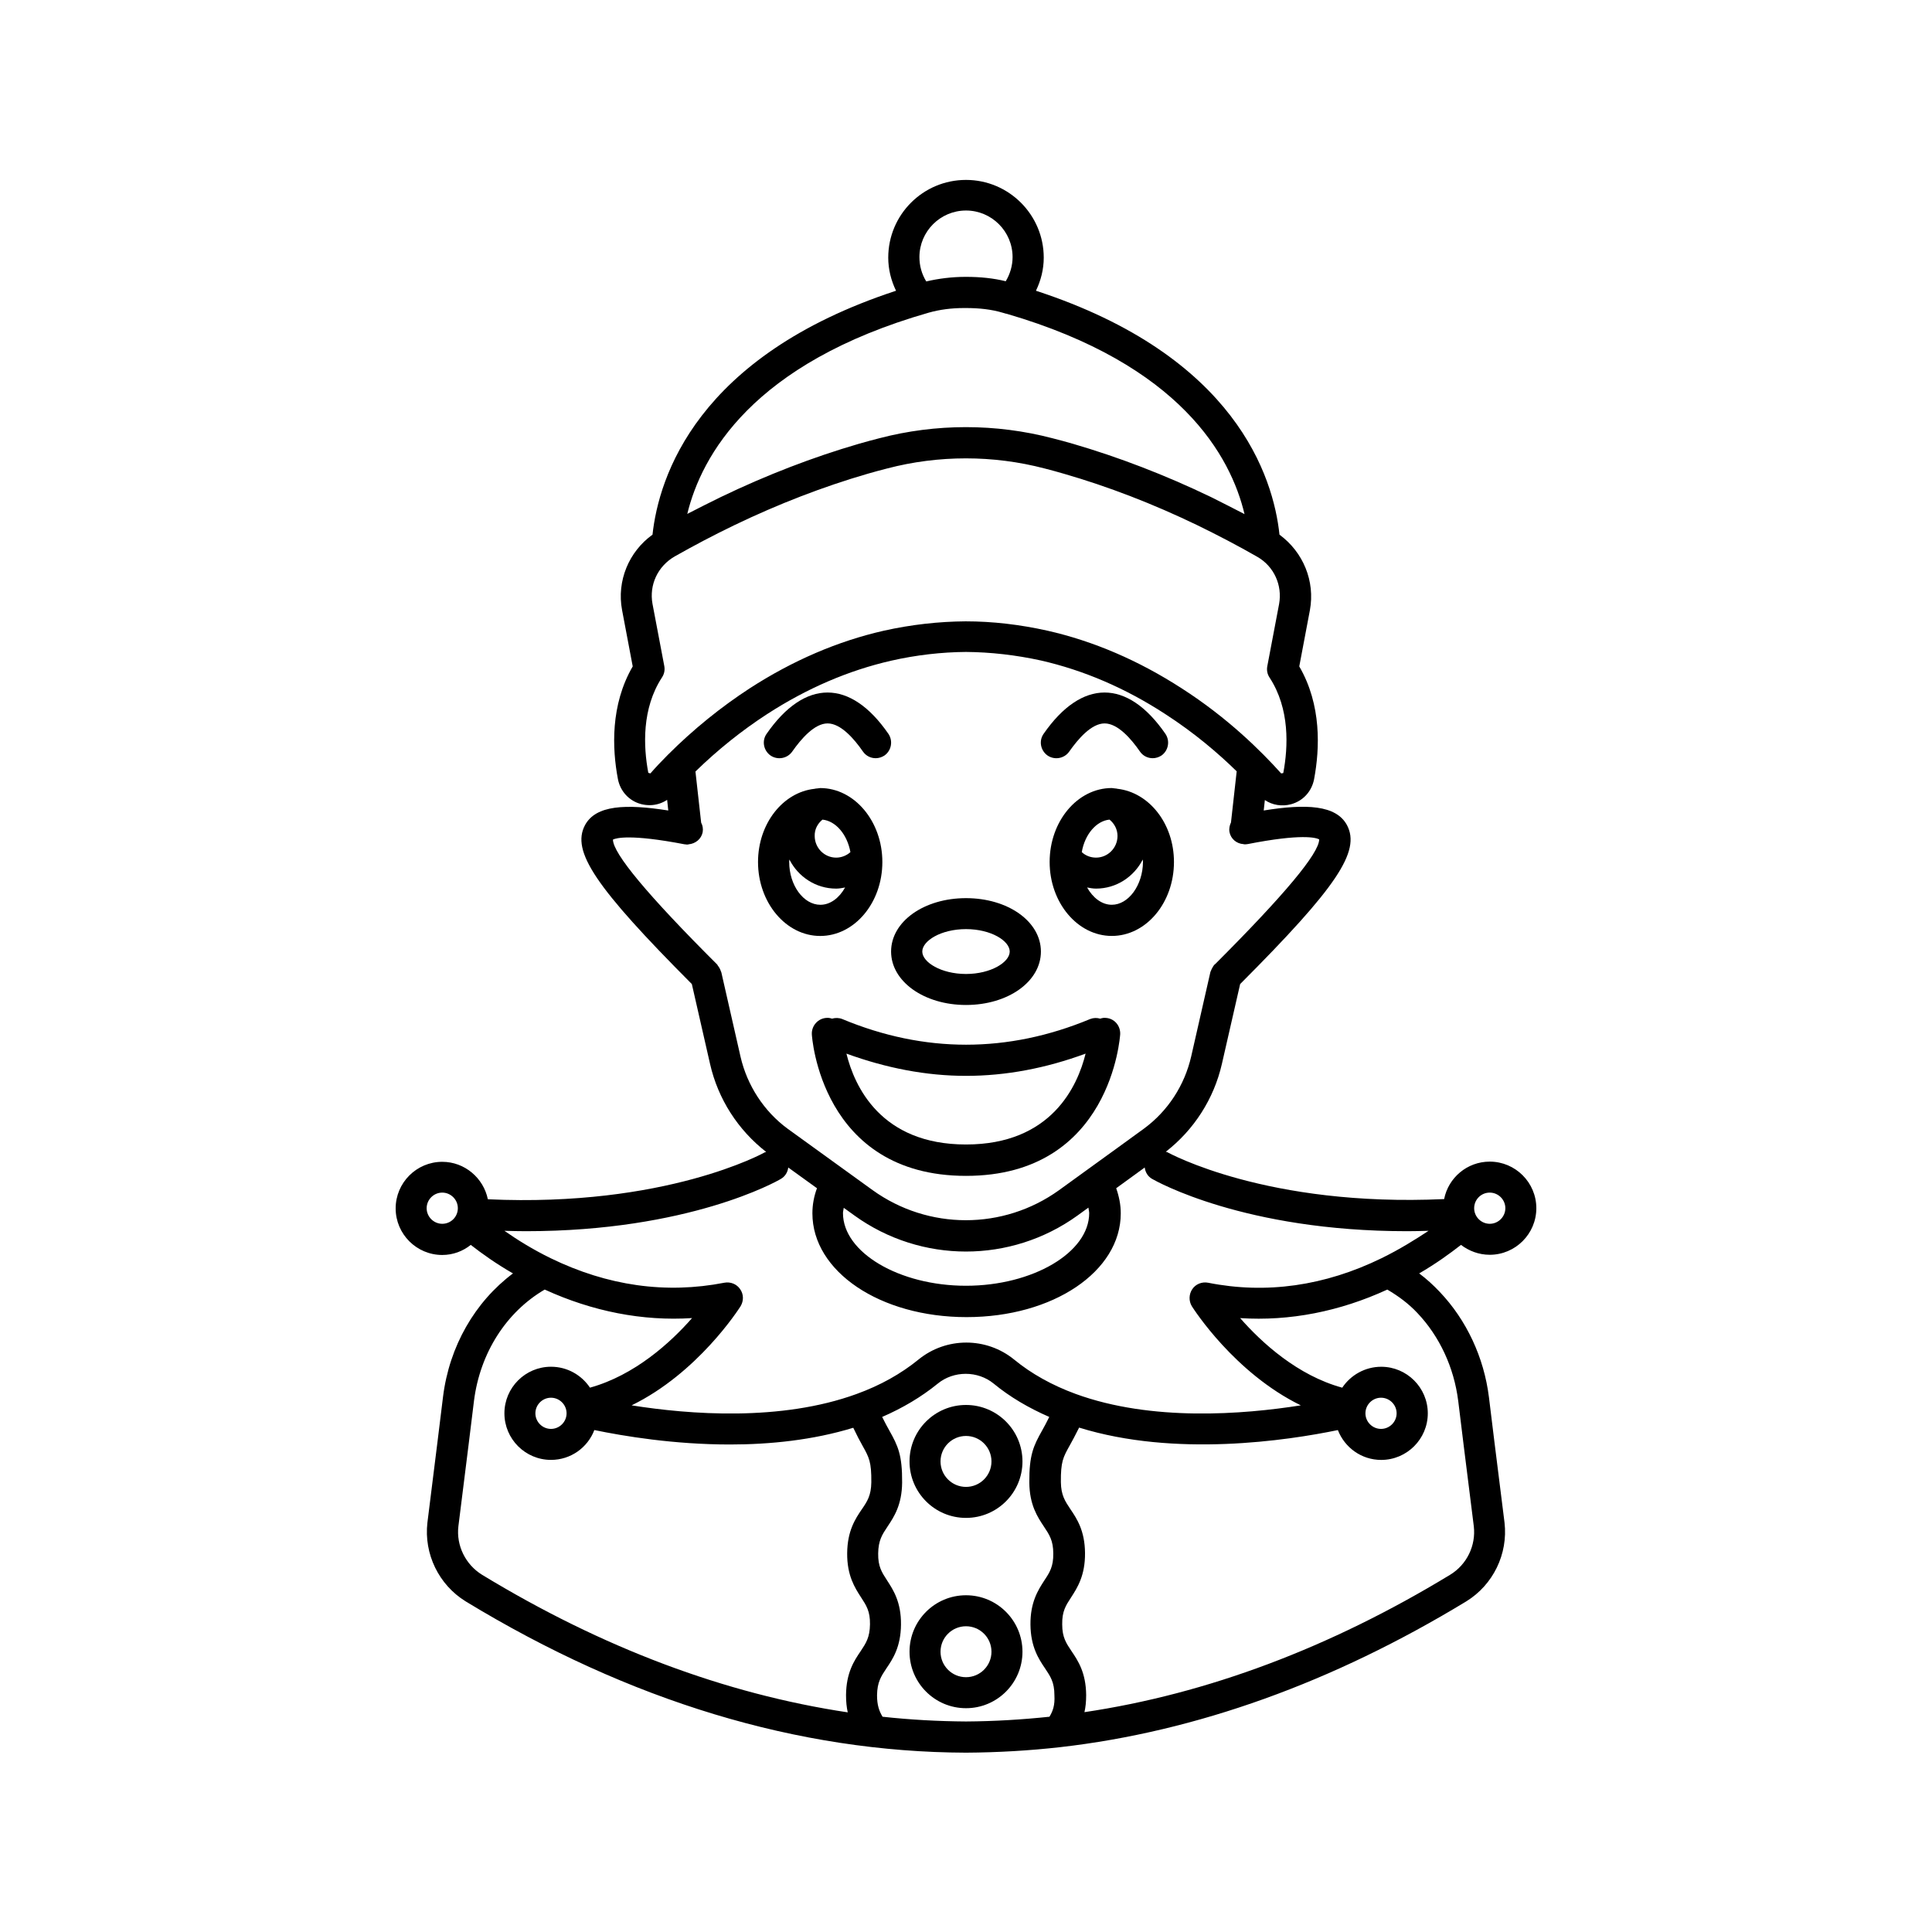 <?xml version="1.0" encoding="UTF-8"?>
<!-- Uploaded to: ICON Repo, www.svgrepo.com, Generator: ICON Repo Mixer Tools -->
<svg fill="#000000" width="800px" height="800px" version="1.1" viewBox="144 144 512 512" xmlns="http://www.w3.org/2000/svg">
 <g>
  <path d="m436.98 413.75c-0.504-0.051-0.957 0.051-1.41 0.203-0.855-0.25-1.762-0.25-2.672 0.102-21.816 9.07-43.934 9.07-65.695 0-0.906-0.352-1.812-0.352-2.719-0.102-0.453-0.152-0.906-0.25-1.41-0.203-2.266 0.102-4.031 2.066-3.93 4.332 0 0.352 2.316 37.535 40.859 37.535s40.809-37.129 40.859-37.535c0.098-2.316-1.613-4.234-3.883-4.332zm-36.977 33.551c-22.621 0-29.574-15.469-31.691-24.082 10.531 3.828 21.109 5.894 31.691 5.894 10.578 0 21.16-2.016 31.691-5.894-2.121 8.617-9.07 24.082-31.691 24.082z"/>
  <path d="m353.95 343.17c2.367-3.375 5.894-7.457 9.371-7.457 3.477 0 7.004 4.031 9.371 7.457 0.805 1.16 2.066 1.762 3.375 1.762 0.805 0 1.613-0.25 2.316-0.707 1.863-1.309 2.316-3.879 1.059-5.742-10.078-14.609-22.168-14.609-32.293 0-1.309 1.863-0.805 4.434 1.059 5.742 1.863 1.262 4.434 0.809 5.742-1.055z"/>
  <path d="m427.36 343.17c2.367-3.375 5.894-7.457 9.371-7.457 3.477 0 7.004 4.031 9.371 7.457 0.805 1.16 2.066 1.762 3.375 1.762 0.805 0 1.613-0.25 2.316-0.707 1.863-1.309 2.316-3.879 1.059-5.742-10.078-14.609-22.168-14.609-32.293 0-1.309 1.863-0.805 4.434 1.059 5.742 1.863 1.262 4.434 0.809 5.742-1.055z"/>
  <path d="m400 410.33c11.133 0 19.852-6.195 19.852-14.156s-8.715-14.156-19.852-14.156c-11.133 0-19.852 6.195-19.852 14.156 0 7.906 8.715 14.156 19.852 14.156zm0-20.105c6.648 0 11.586 3.125 11.586 5.945 0 2.82-4.988 5.945-11.586 5.945-6.602 0-11.586-3.125-11.586-5.945-0.004-2.82 4.934-5.945 11.586-5.945z"/>
  <path d="m538.8 476.53c6.801 0 12.344-5.543 12.344-12.344 0-6.801-5.543-12.344-12.344-12.344-5.996 0-10.984 4.281-12.09 9.926-46.953 2.168-72.902-12.191-73.406-12.445-0.102-0.051-0.25-0.051-0.352-0.102 7.457-5.793 12.746-14.008 14.863-23.277l4.836-21.16c25.594-25.645 31.992-35.164 28.312-42.117-2.871-5.34-10.832-5.691-22.066-3.879l0.301-2.769c2.016 1.359 4.535 1.762 6.953 1.109 3.176-0.855 5.492-3.426 6.098-6.648 1.512-8.062 2.016-19.648-3.93-29.875l2.82-14.914c1.41-7.656-1.762-15.367-8.062-20-1.613-15.266-11.586-47.359-64.539-64.641 1.309-2.719 2.066-5.691 2.066-8.766 0-11.336-9.219-20.605-20.605-20.605-11.387 0-20.605 9.219-20.605 20.605 0 3.074 0.754 6.047 2.066 8.766-52.852 17.332-62.875 49.375-64.539 64.641-6.246 4.484-9.523 12.242-8.062 20l2.82 14.914c-5.945 10.227-5.441 21.816-3.93 29.824 0.605 3.223 2.922 5.793 6.098 6.648 0.754 0.203 1.562 0.301 2.316 0.301 1.664 0 3.273-0.504 4.637-1.41l0.301 2.82c-11.234-1.762-19.195-1.461-22.066 3.879-3.68 6.902 2.719 16.426 28.312 42.117l4.836 21.211c2.117 9.27 7.406 17.48 14.863 23.277-0.102 0.051-0.25 0.051-0.352 0.102-0.25 0.152-26.301 14.609-73.406 12.445-1.16-5.644-6.144-9.926-12.09-9.926-6.801 0-12.344 5.543-12.344 12.344s5.543 12.344 12.344 12.344c2.871 0 5.492-1.008 7.559-2.672 2.973 2.316 6.699 4.988 11.184 7.559-10.078 7.559-16.879 19.297-18.539 32.746 0 0-2.469 20.203-4.133 33.301-0.957 8.312 3.023 16.473 10.125 20.859 43.48 26.449 88.066 39.953 132.6 40.102 8.566-0.051 16.977-0.555 24.988-1.461 36.125-4.133 72.297-17.18 107.61-38.641 7.106-4.383 11.082-12.543 10.125-20.859-1.664-13-4.133-33.25-4.133-33.25-1.309-10.531-5.945-20.453-13.047-27.91-1.664-1.762-3.477-3.426-5.441-4.887 4.434-2.57 8.113-5.238 11.082-7.559 2.125 1.613 4.746 2.621 7.617 2.621zm0-16.477c2.266 0 4.133 1.863 4.133 4.133 0 2.266-1.863 4.133-4.133 4.133-2.266 0-4.133-1.863-4.133-4.133 0.004-2.266 1.816-4.133 4.133-4.133zm-277.6 8.266c-2.266 0-4.133-1.863-4.133-4.133 0-2.266 1.863-4.133 4.133-4.133 2.266 0 4.133 1.863 4.133 4.133 0 2.266-1.816 4.133-4.133 4.133zm138.8-268.53c6.801 0 12.344 5.543 12.344 12.344 0 2.266-0.656 4.484-1.812 6.398-3.273-0.805-6.75-1.16-10.48-1.16h-0.051-0.051-0.051c-3.68 0-7.152 0.453-10.43 1.211-1.211-1.965-1.812-4.18-1.812-6.449 0-6.801 5.539-12.344 12.344-12.344zm-9.824 27.055c2.871-0.805 5.996-1.211 9.27-1.211h0.504 0.051c3.527 0 6.75 0.352 9.773 1.258 0.301 0.102 0.555 0.152 0.855 0.25h0.102c46.199 13.453 59.449 37.836 63.078 53.102-2.922-1.512-5.894-3.023-8.918-4.535-12.141-5.844-24.484-10.578-36.578-14.105-1.762-0.504-3.578-1.008-5.391-1.461-15.012-3.93-30.883-3.93-45.898 0-1.812 0.453-3.629 0.957-5.391 1.461-12.141 3.527-24.434 8.262-36.578 14.105-3.023 1.461-5.945 2.973-8.918 4.484 3.731-15.359 17.184-39.945 64.039-53.348zm-69.176 117.18c-1.762 1.762-3.324 3.426-4.637 4.938 0 0-0.504-0.152-0.555-0.152-1.309-6.953-1.762-17.027 3.629-25.293 0.605-0.906 0.805-1.965 0.605-3.023l-3.125-16.473c-0.906-4.988 1.359-9.977 5.945-12.594 4.988-2.82 10.328-5.644 15.77-8.262 11.738-5.644 23.629-10.227 35.266-13.602 1.715-0.504 3.426-0.957 5.188-1.41 13.652-3.578 28.113-3.578 41.766 0 1.715 0.453 3.477 0.906 5.141 1.41 11.688 3.375 23.578 7.961 35.266 13.602 5.492 2.672 10.781 5.441 15.973 8.414 4.383 2.519 6.648 7.508 5.742 12.496l-3.125 16.473c-0.203 1.059 0 2.117 0.605 3.023 5.391 8.262 4.938 18.34 3.629 25.293l-0.555 0.102c-5.34-5.945-14.207-14.762-26.398-22.57-11.387-7.356-23.328-12.496-35.57-15.266-7.254-1.613-14.508-2.469-21.664-2.469-7.106 0.051-14.359 0.855-21.613 2.469-12.242 2.769-24.184 7.91-35.57 15.266-7.652 4.984-14.957 10.879-21.711 17.629zm19.246 80.008-5.09-22.371c-0.051-0.152-0.102-0.203-0.152-0.352-0.051-0.203-0.152-0.402-0.25-0.605-0.152-0.301-0.352-0.605-0.555-0.855-0.051-0.051-0.051-0.152-0.102-0.203-18.391-18.34-27.66-29.473-27.66-33.152 0.855-0.402 4.586-1.512 18.992 1.258h0.102c0.152 0 0.25 0.051 0.352 0.051h0.453c0.051 0 0.102-0.051 0.152-0.051 1.812-0.152 3.375-1.41 3.727-3.223 0.152-0.906 0-1.762-0.402-2.519l-1.512-13.551c5.894-5.742 12.242-10.832 18.992-15.215 10.578-6.852 21.613-11.586 32.898-14.156 6.648-1.512 13.352-2.266 19.801-2.316 6.5 0.051 13.199 0.805 19.852 2.266 11.285 2.57 22.371 7.305 32.898 14.156 7.809 5.039 14.156 10.48 18.992 15.215l-1.512 13.551c-0.352 0.754-0.555 1.613-0.402 2.519 0.352 1.863 1.914 3.125 3.727 3.223 0.051 0 0.102 0.051 0.152 0.051h0.453c0.152 0 0.25-0.051 0.352-0.051h0.102c14.359-2.82 18.137-1.715 18.992-1.258 0 3.68-9.27 14.762-27.559 33.051 0 0-0.051 0.051-0.102 0.051-0.352 0.352-0.605 0.805-0.855 1.309-0.051 0.102-0.051 0.152-0.102 0.25-0.051 0.152-0.152 0.301-0.203 0.453l-5.09 22.371c-1.762 7.707-6.195 14.508-12.496 19.145 0 0-10.934 7.961-22.52 16.324-14.762 10.629-34.66 10.629-49.422 0-11.586-8.363-22.52-16.273-22.52-16.273-6.238-4.582-10.719-11.434-12.484-19.09zm92.398 41.461c0 10.43-14.965 19.246-32.648 19.246s-32.598-8.816-32.598-19.246c0-0.453 0.152-0.957 0.203-1.41 0.957 0.707 1.914 1.359 2.871 2.066 8.816 6.348 19.195 9.523 29.523 9.523s20.707-3.176 29.523-9.523c0.957-0.707 1.965-1.41 2.922-2.117 0.055 0.504 0.203 1.008 0.203 1.461zm-60.457 101.82c1.41 2.168 2.418 3.68 2.367 7.152-0.051 3.477-1.059 4.988-2.469 7.106-1.715 2.519-3.828 5.691-3.879 11.637 0 1.762 0.152 3.223 0.453 4.586-32.547-4.887-65.043-17.078-96.934-36.477-4.383-2.719-6.852-7.758-6.246-12.848 1.664-13 4.133-33.25 4.133-33.25 1.613-12.695 8.566-23.527 18.742-29.473 12.645 5.793 25.945 8.414 39.047 7.559-5.691 6.5-15.215 15.164-27.055 18.438-2.215-3.324-5.996-5.543-10.328-5.543-6.801 0-12.344 5.543-12.344 12.344s5.543 12.344 12.344 12.344c5.238 0 9.723-3.273 11.488-7.91 7.809 1.613 21.059 3.828 35.922 3.828 10.629 0 22.016-1.16 32.695-4.434 0.957 2.016 1.762 3.527 2.469 4.785 1.715 3.074 2.367 4.231 2.316 9.672-0.051 3.477-1.059 5.039-2.519 7.152-1.715 2.519-3.828 5.691-3.879 11.637-0.051 5.902 2.016 9.129 3.676 11.695zm-78.039-48.77c0 2.266-1.863 4.133-4.133 4.133-2.266 0-4.133-1.863-4.133-4.133 0-2.266 1.863-4.133 4.133-4.133 2.269 0.004 4.133 1.867 4.133 4.133zm127.97 80.41c-7.152 0.754-14.559 1.211-22.117 1.258-7.356-0.051-14.762-0.453-22.117-1.258-0.906-1.512-1.461-3.074-1.461-5.691 0.051-3.477 1.059-4.988 2.469-7.106 1.715-2.519 3.828-5.691 3.879-11.637 0.051-5.945-2.016-9.117-3.68-11.688-1.41-2.168-2.418-3.68-2.367-7.152 0.051-3.477 1.059-4.988 2.469-7.106 1.715-2.57 3.828-5.742 3.879-11.688 0.051-7.305-1.109-9.723-3.375-13.754-0.605-1.059-1.211-2.215-1.914-3.629 5.441-2.367 10.379-5.289 14.711-8.816 4.231-3.477 10.629-3.477 14.863 0 4.281 3.527 9.27 6.449 14.711 8.816-0.707 1.461-1.359 2.621-1.914 3.629-2.266 4.031-3.426 6.449-3.375 13.754 0.051 5.945 2.168 9.117 3.879 11.688 1.41 2.117 2.469 3.68 2.469 7.106 0.051 3.477-0.957 5.039-2.367 7.152-1.664 2.57-3.727 5.793-3.68 11.688 0.051 5.894 2.168 9.117 3.879 11.637 1.41 2.117 2.469 3.629 2.469 7.106 0.152 2.668-0.402 4.18-1.309 5.691zm108.32-83.734s2.469 20.254 4.133 33.25c0.605 5.141-1.863 10.176-6.246 12.848-31.891 19.398-64.438 31.59-96.934 36.426 0.301-1.309 0.453-2.769 0.453-4.535-0.051-5.945-2.168-9.117-3.879-11.637-1.41-2.117-2.469-3.629-2.469-7.106-0.051-3.477 0.957-4.988 2.367-7.152 1.664-2.57 3.727-5.793 3.68-11.738-0.051-5.945-2.168-9.117-3.879-11.637-1.41-2.117-2.469-3.68-2.519-7.152-0.051-5.441 0.605-6.602 2.316-9.672 0.707-1.258 1.512-2.769 2.519-4.785 25.492 7.91 55.168 3.426 68.57 0.656 1.812 4.637 6.246 7.91 11.488 7.91 6.801 0 12.344-5.543 12.344-12.344s-5.543-12.344-12.344-12.344c-4.281 0-8.113 2.215-10.328 5.543-11.84-3.223-21.363-11.941-27.055-18.438 13.148 0.855 26.398-1.762 38.996-7.559 2.922 1.715 5.644 3.727 7.961 6.195 5.887 6.191 9.719 14.453 10.824 23.27zm-24.586 3.324c0-2.266 1.863-4.133 4.133-4.133 2.266 0 4.133 1.863 4.133 4.133 0 2.266-1.863 4.133-4.133 4.133-2.266 0-4.133-1.863-4.133-4.133zm4.285-41.109c-15.062 7.356-30.582 9.574-45.996 6.5-1.613-0.301-3.273 0.352-4.18 1.715-0.906 1.359-0.957 3.125-0.102 4.535 0.555 0.855 11.336 17.684 28.867 26.25-15.266 2.418-39.5 4.332-59.652-3.023-6.195-2.266-11.738-5.34-16.324-9.117-7.356-5.996-17.984-5.996-25.34 0-4.637 3.777-10.125 6.852-16.375 9.117-20.152 7.356-44.387 5.441-59.652 3.023 17.531-8.566 28.312-25.391 28.867-26.25 0.855-1.41 0.855-3.176-0.102-4.535-0.906-1.359-2.57-2.016-4.18-1.715-15.469 3.023-30.934 0.855-46.047-6.5-4.734-2.316-8.867-4.887-12.242-7.254 1.914 0.051 3.828 0.102 5.691 0.102 43.125 0 66.504-13.199 67.562-13.855 1.16-0.656 1.812-1.812 1.965-3.023 2.066 1.512 4.684 3.375 7.609 5.492-0.805 2.168-1.211 4.383-1.211 6.648 0 15.418 17.938 27.508 40.859 27.508s40.859-12.09 40.859-27.508c0-2.266-0.453-4.484-1.211-6.648 2.922-2.117 5.492-3.981 7.559-5.492 0.152 1.211 0.805 2.367 1.965 3.023 1.059 0.605 24.434 13.855 67.562 13.855 1.863 0 3.777-0.051 5.691-0.102-3.578 2.367-7.711 4.938-12.445 7.254z"/>
  <path d="m400 516.33c-8.262 0-14.965 6.699-14.965 14.965 0 8.262 6.699 14.965 14.965 14.965 8.262 0 14.965-6.699 14.965-14.965-0.004-8.266-6.703-14.965-14.965-14.965zm0 21.715c-3.727 0-6.75-3.023-6.75-6.75 0-3.727 3.023-6.75 6.75-6.75s6.75 3.023 6.75 6.75c0 3.727-3.023 6.75-6.75 6.75z"/>
  <path d="m400 566.76c-8.262 0-14.965 6.699-14.965 14.965 0 8.262 6.699 14.965 14.965 14.965 8.262 0 14.965-6.699 14.965-14.965-0.004-8.262-6.703-14.965-14.965-14.965zm0 21.715c-3.727 0-6.75-3.023-6.75-6.75 0-3.727 3.023-6.75 6.75-6.75s6.75 3.023 6.75 6.75c0 3.727-3.023 6.75-6.75 6.75z"/>
  <path d="m361.36 392.04c9.07 0 16.473-8.766 16.473-19.598 0-10.781-7.406-19.598-16.473-19.598-0.25 0-0.504 0.102-0.805 0.102-0.25 0-0.453 0.051-0.707 0.102-8.363 0.906-14.965 9.219-14.965 19.398 0.004 10.777 7.41 19.594 16.477 19.594zm0.605-30.832c3.527 0.352 6.551 3.93 7.406 8.613-1.008 0.906-2.367 1.461-3.777 1.461-3.125 0-5.691-2.57-5.691-5.742-0.055-1.715 0.754-3.277 2.062-4.332zm-8.766 10.578c2.316 4.535 6.953 7.707 12.395 7.707 0.805 0 1.562-0.152 2.367-0.301-1.512 2.719-3.879 4.586-6.551 4.586-4.484 0-8.262-5.188-8.262-11.336 0-0.203 0-0.406 0.051-0.656z"/>
  <path d="m440.15 353.04c-0.25-0.051-0.453-0.102-0.707-0.102-0.25 0-0.504-0.102-0.805-0.102-9.07 0-16.473 8.766-16.473 19.598 0 10.781 7.406 19.598 16.473 19.598 9.07 0 16.473-8.766 16.473-19.598 0.004-10.176-6.598-18.438-14.961-19.395zm-2.117 8.164c1.309 1.059 2.117 2.621 2.117 4.332 0 3.176-2.57 5.742-5.691 5.742-1.41 0-2.769-0.504-3.777-1.461 0.805-4.684 3.824-8.262 7.352-8.613zm0.605 22.57c-2.621 0-4.988-1.812-6.551-4.586 0.754 0.152 1.562 0.301 2.367 0.301 5.441 0 10.078-3.176 12.395-7.707 0 0.203 0.051 0.402 0.051 0.656-0.051 6.144-3.828 11.336-8.262 11.336z"/>
 </g>
</svg>